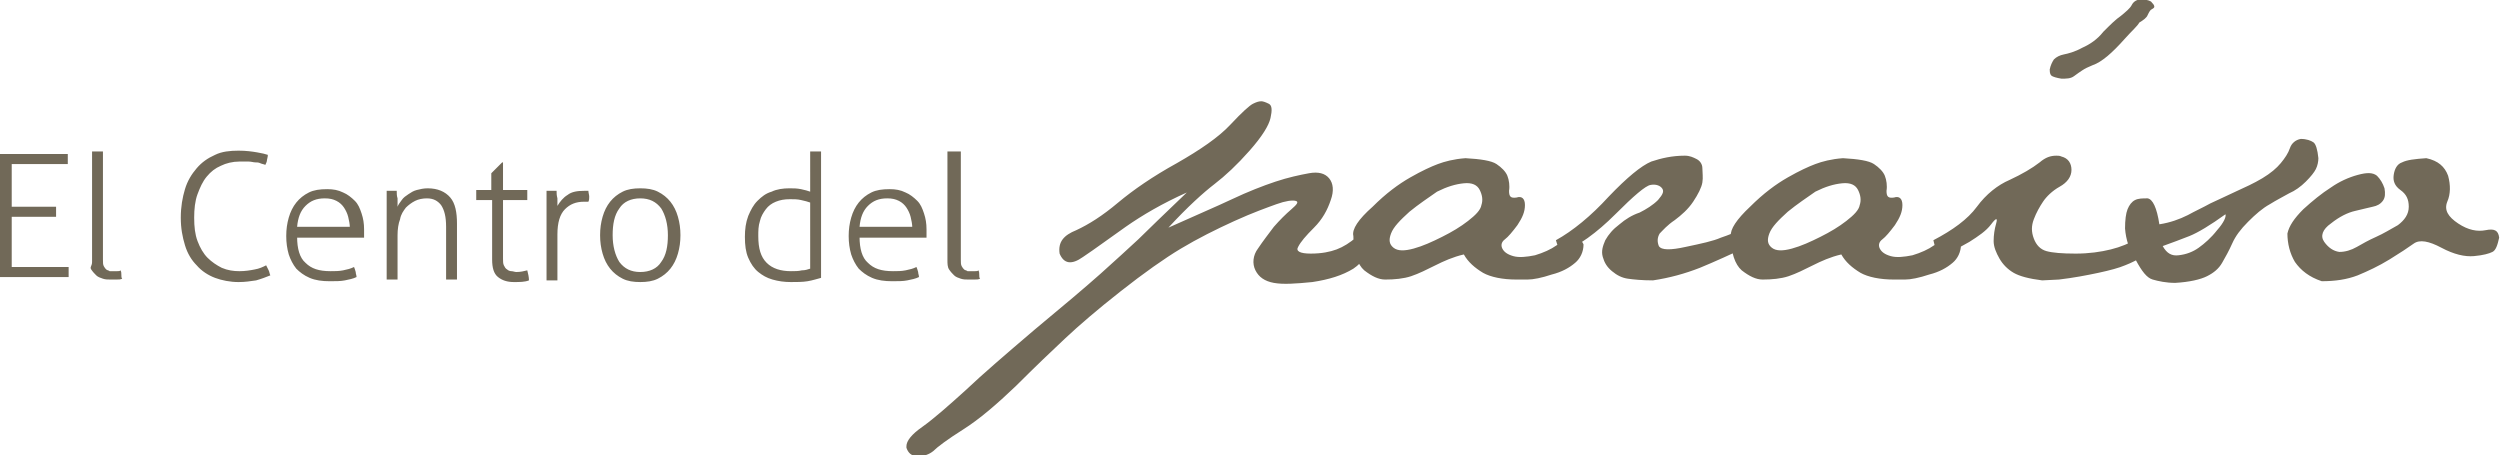 <?xml version="1.0" encoding="utf-8"?>
<!-- Generator: Adobe Illustrator 19.0.1, SVG Export Plug-In . SVG Version: 6.00 Build 0)  -->
<svg version="1.1" id="Layer_13" xmlns="http://www.w3.org/2000/svg" xmlns:xlink="http://www.w3.org/1999/xlink" x="0px" y="0px"
	 viewBox="0 0 298.7 54.4" style="enable-background:new 0 0 298.7 54.4;" xml:space="preserve">
<style type="text/css">
	.st0{fill:#716958;}
</style>
<path class="st0" d="M0,18.4h8.1c0,0.1,0,0.2,0,0.3c0,0.1,0,0.2,0,0.3c0,0.1,0,0.2,0,0.3c0,0.1,0,0.2,0,0.3H1.4v5.1h5.3
	c0,0.1,0,0.2,0,0.3c0,0.1,0,0.2,0,0.3c0,0.1,0,0.2,0,0.3c0,0.1,0,0.2,0,0.3H1.4v6h6.8c0,0.1,0,0.2,0,0.3c0,0.1,0,0.2,0,0.3
	c0,0.1,0,0.2,0,0.3c0,0.1,0,0.2,0,0.3H0V18.4z M11,18.1c0.1,0,0.2,0,0.3,0c0.1,0,0.3,0,0.3,0c0.1,0,0.2,0,0.3,0c0.2,0,0.3,0,0.4,0
	V31c0,0.4,0,0.6,0.1,0.8c0.1,0.2,0.2,0.3,0.3,0.4c0.1,0.1,0.3,0.1,0.4,0.2c0.2,0,0.3,0,0.4,0c0.2,0,0.3,0,0.5,0c0.2,0,0.3,0,0.4-0.1
	c0.1,0.2,0.1,0.3,0.1,0.5c0,0.2,0,0.4,0.1,0.5c-0.2,0.1-0.4,0.1-0.7,0.1c-0.2,0-0.5,0-0.7,0c-0.3,0-0.6,0-0.9-0.1
	c-0.3-0.1-0.6-0.2-0.8-0.4s-0.4-0.4-0.6-0.7S11,31.8,11,31.3V18.1z M31.8,31.7c0.1,0.2,0.2,0.4,0.3,0.6c0.1,0.2,0.1,0.4,0.2,0.6
	c-0.5,0.2-1,0.4-1.7,0.6c-0.7,0.1-1.3,0.2-2.1,0.2c-1,0-2-0.2-2.8-0.5c-0.8-0.3-1.6-0.8-2.2-1.5c-0.6-0.6-1.1-1.4-1.4-2.4
	c-0.3-1-0.5-2-0.5-3.3c0-1.3,0.2-2.4,0.5-3.4c0.3-1,0.8-1.8,1.4-2.5c0.6-0.7,1.3-1.2,2.2-1.6c0.8-0.4,1.8-0.5,2.8-0.5
	c0.9,0,1.6,0.1,2.2,0.2c0.6,0.1,1,0.2,1.3,0.3c0,0.3-0.1,0.5-0.1,0.6c0,0.2-0.1,0.4-0.2,0.6c-0.2-0.1-0.4-0.1-0.6-0.2
	c-0.2-0.1-0.4-0.1-0.6-0.1c-0.2,0-0.5-0.1-0.8-0.1c-0.3,0-0.7,0-1.1,0c-0.8,0-1.6,0.2-2.2,0.5c-0.7,0.3-1.2,0.7-1.7,1.3
	c-0.5,0.6-0.8,1.3-1.1,2.1c-0.3,0.8-0.4,1.8-0.4,2.8c0,1.1,0.1,2,0.4,2.8c0.3,0.8,0.7,1.5,1.2,2c0.5,0.5,1.1,0.9,1.7,1.2
	c0.7,0.3,1.4,0.4,2.1,0.4c0.7,0,1.3-0.1,1.8-0.2C31,32.1,31.4,31.9,31.8,31.7z M35.5,28.3c0,1.4,0.3,2.5,1,3.1c0.7,0.7,1.6,1,3,1
	c0.5,0,1,0,1.5-0.1c0.5-0.1,0.9-0.2,1.3-0.4c0.1,0.2,0.1,0.3,0.2,0.6c0,0.2,0.1,0.4,0.1,0.6c-0.4,0.2-0.9,0.3-1.4,0.4
	c-0.5,0.1-1.1,0.1-1.8,0.1c-0.9,0-1.7-0.1-2.4-0.4c-0.7-0.3-1.2-0.7-1.6-1.1c-0.4-0.5-0.7-1.1-0.9-1.7c-0.2-0.7-0.3-1.4-0.3-2.2
	c0-0.8,0.1-1.5,0.3-2.2c0.2-0.7,0.5-1.3,0.9-1.8s0.9-0.9,1.5-1.2s1.3-0.4,2.2-0.4c0.7,0,1.3,0.1,1.9,0.4c0.5,0.2,1,0.6,1.4,1
	c0.4,0.4,0.6,0.9,0.8,1.5c0.2,0.6,0.3,1.2,0.3,1.9c0,0.1,0,0.3,0,0.5c0,0.2,0,0.4,0,0.5H35.5z M41.8,27.2c0-0.4-0.1-0.9-0.2-1.3
	s-0.3-0.8-0.5-1.1c-0.2-0.3-0.5-0.6-0.9-0.8c-0.4-0.2-0.8-0.3-1.4-0.3c-1,0-1.7,0.3-2.3,0.9s-0.9,1.4-1,2.5H41.8z M46.2,22.8
	c0.1,0,0.2,0,0.3,0c0.1,0,0.2,0,0.3,0c0.1,0,0.2,0,0.3,0c0.1,0,0.2,0,0.3,0c0,0.3,0,0.6,0.1,0.9c0,0.4,0,0.7,0,1
	c0.1-0.3,0.3-0.5,0.5-0.8c0.2-0.3,0.5-0.5,0.8-0.7s0.6-0.4,1-0.5c0.4-0.1,0.8-0.2,1.3-0.2c1.2,0,2.1,0.4,2.7,1.1
	c0.6,0.7,0.8,1.8,0.8,3.1v6.7c-0.1,0-0.2,0-0.3,0c-0.1,0-0.3,0-0.3,0c-0.1,0-0.2,0-0.3,0s-0.3,0-0.4,0v-6.3c0-1.2-0.2-2-0.6-2.6
	c-0.4-0.5-0.9-0.8-1.7-0.8c-0.5,0-1,0.1-1.4,0.3c-0.4,0.2-0.8,0.5-1.1,0.8c-0.3,0.4-0.6,0.8-0.7,1.4c-0.2,0.5-0.3,1.2-0.3,1.9v5.3
	c-0.1,0-0.2,0-0.3,0c-0.1,0-0.3,0-0.3,0c-0.1,0-0.2,0-0.3,0c-0.2,0-0.3,0-0.4,0V22.8z M58.7,23.9h-1.8c0-0.1,0-0.2,0-0.3
	c0-0.1,0-0.2,0-0.3c0-0.1,0-0.2,0-0.3c0-0.1,0-0.2,0-0.3h1.8v-2l1.3-1.3h0.1v3.3H63c0,0.1,0,0.2,0,0.3c0,0.1,0,0.2,0,0.3
	c0,0.1,0,0.2,0,0.3c0,0.1,0,0.2,0,0.3h-2.9v7c0,0.3,0,0.6,0.1,0.8c0.1,0.2,0.2,0.4,0.4,0.5c0.1,0.1,0.3,0.2,0.5,0.2
	c0.2,0,0.4,0.1,0.6,0.1c0.5,0,0.9-0.1,1.3-0.2c0.1,0.4,0.2,0.8,0.2,1.2c-0.5,0.2-1.1,0.2-1.8,0.2c-0.8,0-1.4-0.2-1.9-0.6
	c-0.5-0.4-0.7-1.1-0.7-2.1V23.9z M65.3,22.8c0.1,0,0.2,0,0.3,0c0.1,0,0.2,0,0.3,0c0.1,0,0.2,0,0.3,0c0.1,0,0.2,0,0.3,0
	c0,0.3,0,0.5,0.1,0.9c0,0.3,0,0.7,0,0.9c0.3-0.5,0.7-1,1.2-1.3c0.5-0.4,1.2-0.5,2-0.5c0.1,0,0.1,0,0.2,0s0.2,0,0.3,0
	c0,0.2,0.1,0.5,0.1,0.7c0,0.2,0,0.4-0.1,0.6c-0.1,0-0.2,0-0.3,0c-0.1,0-0.1,0-0.2,0c-1,0-1.7,0.3-2.3,0.9c-0.6,0.6-0.9,1.6-0.9,3
	v5.5c-0.1,0-0.2,0-0.3,0c-0.1,0-0.3,0-0.3,0c-0.1,0-0.2,0-0.3,0c-0.2,0-0.3,0-0.4,0V22.8z M76.5,33.7c-0.8,0-1.5-0.1-2.1-0.4
	s-1.1-0.7-1.5-1.2S72.2,31,72,30.3c-0.2-0.7-0.3-1.4-0.3-2.2s0.1-1.5,0.3-2.2c0.2-0.7,0.5-1.3,0.9-1.8s0.9-0.9,1.5-1.2
	c0.6-0.3,1.3-0.4,2.1-0.4c0.8,0,1.5,0.1,2.1,0.4c0.6,0.3,1.1,0.7,1.5,1.2c0.4,0.5,0.7,1.1,0.9,1.8c0.2,0.7,0.3,1.4,0.3,2.2
	s-0.1,1.5-0.3,2.2c-0.2,0.7-0.5,1.3-0.9,1.8c-0.4,0.5-0.9,0.9-1.5,1.2S77.3,33.7,76.5,33.7z M76.5,32.5c1.1,0,2-0.4,2.5-1.2
	c0.6-0.8,0.8-1.9,0.8-3.2s-0.3-2.4-0.8-3.2c-0.6-0.8-1.4-1.2-2.5-1.2s-2,0.4-2.5,1.2c-0.6,0.8-0.8,1.9-0.8,3.2s0.3,2.4,0.8,3.2
	C74.6,32.1,75.4,32.5,76.5,32.5z M96.8,18.1c0.1,0,0.2,0,0.4,0c0.2,0,0.3,0,0.3,0c0.1,0,0.2,0,0.3,0c0.1,0,0.3,0,0.3,0v15.1
	c-0.4,0.1-1,0.3-1.6,0.4c-0.6,0.1-1.3,0.1-2,0.1c-0.8,0-1.5-0.1-2.2-0.3c-0.7-0.2-1.2-0.5-1.7-0.9c-0.5-0.4-0.9-1-1.2-1.7
	c-0.3-0.7-0.4-1.5-0.4-2.5c0-0.9,0.1-1.7,0.4-2.5c0.3-0.7,0.6-1.3,1.1-1.8c0.5-0.5,1-0.9,1.7-1.1c0.6-0.3,1.4-0.4,2.1-0.4
	c0.5,0,0.9,0,1.4,0.1c0.5,0.1,0.8,0.2,1.1,0.3V18.1z M96.8,24.2c-0.3-0.1-0.6-0.2-1.1-0.3c-0.4-0.1-0.9-0.1-1.3-0.1
	c-0.7,0-1.2,0.1-1.7,0.3c-0.5,0.2-0.9,0.5-1.2,0.9c-0.3,0.4-0.6,0.9-0.7,1.4c-0.2,0.6-0.2,1.2-0.2,1.8c0,1.5,0.3,2.5,1,3.2
	c0.7,0.7,1.7,1,2.9,1c0.5,0,0.9,0,1.3-0.1c0.4,0,0.7-0.1,1-0.2V24.2z M102.7,28.3c0,1.4,0.3,2.5,1,3.1c0.7,0.7,1.6,1,3,1
	c0.5,0,1,0,1.5-0.1c0.5-0.1,0.9-0.2,1.3-0.4c0.1,0.2,0.1,0.3,0.2,0.6c0,0.2,0.1,0.4,0.1,0.6c-0.4,0.2-0.9,0.3-1.4,0.4
	c-0.5,0.1-1.1,0.1-1.8,0.1c-0.9,0-1.7-0.1-2.4-0.4c-0.7-0.3-1.2-0.7-1.6-1.1c-0.4-0.5-0.7-1.1-0.9-1.7c-0.2-0.7-0.3-1.4-0.3-2.2
	c0-0.8,0.1-1.5,0.3-2.2c0.2-0.7,0.5-1.3,0.9-1.8s0.9-0.9,1.5-1.2s1.3-0.4,2.2-0.4c0.7,0,1.3,0.1,1.9,0.4c0.5,0.2,1,0.6,1.4,1
	c0.4,0.4,0.6,0.9,0.8,1.5c0.2,0.6,0.3,1.2,0.3,1.9c0,0.1,0,0.3,0,0.5c0,0.2,0,0.4,0,0.5H102.7z M109,27.2c0-0.4-0.1-0.9-0.2-1.3
	s-0.3-0.8-0.5-1.1c-0.2-0.3-0.5-0.6-0.9-0.8c-0.4-0.2-0.8-0.3-1.4-0.3c-1,0-1.7,0.3-2.3,0.9s-0.9,1.4-1,2.5H109z M113.5,18.1
	c0.1,0,0.2,0,0.3,0c0.1,0,0.3,0,0.3,0c0.1,0,0.2,0,0.3,0c0.2,0,0.3,0,0.4,0V31c0,0.4,0,0.6,0.1,0.8c0.1,0.2,0.2,0.3,0.3,0.4
	c0.1,0.1,0.3,0.1,0.4,0.2c0.2,0,0.3,0,0.4,0c0.2,0,0.3,0,0.5,0c0.2,0,0.3,0,0.4-0.1c0.1,0.2,0.1,0.3,0.1,0.5c0,0.2,0,0.4,0.1,0.5
	c-0.2,0.1-0.4,0.1-0.7,0.1s-0.5,0-0.7,0c-0.3,0-0.6,0-0.9-0.1c-0.3-0.1-0.6-0.2-0.8-0.4s-0.4-0.4-0.6-0.7s-0.2-0.7-0.2-1.2V18.1z
	 M128.6,27.5c1.5-0.7,3.1-1.7,5-3.3c1.8-1.5,4.1-3.1,7-4.7c2.8-1.6,5-3.1,6.4-4.6s2.3-2.3,2.7-2.5c0.4-0.2,0.7-0.3,1-0.3
	c0.2,0,0.5,0.1,0.9,0.3s0.4,0.8,0.2,1.7c-0.2,0.9-1,2.2-2.5,3.9s-2.9,3-4.2,4c-1.3,1-3.2,2.7-5.5,5.2c3.1-1.4,5.7-2.5,7.6-3.4
	c1.9-0.9,3.7-1.6,5.2-2.1s2.9-0.8,4-1c1.1-0.2,1.9,0,2.4,0.6c0.5,0.6,0.6,1.5,0.2,2.6c-0.4,1.2-1,2.3-2,3.3c-1,1-1.6,1.7-1.9,2.3
	c-0.3,0.5,0.2,0.8,1.5,0.8c1.3,0,2.3-0.2,3.1-0.5c0.8-0.3,1.6-0.8,2.4-1.5s1.3-0.5,1.7,0.3c-0.2,1.5-0.9,2.7-2.1,3.5
	c-1.3,0.8-2.9,1.3-4.9,1.6c-2,0.2-3.5,0.3-4.6,0.1c-1.1-0.2-1.8-0.7-2.2-1.5s-0.3-1.8,0.3-2.6c0.6-0.9,1.3-1.8,1.9-2.6
	c0.7-0.8,1.4-1.5,2.1-2.1c0.7-0.6,0.9-0.9,0.5-1c-0.4-0.1-1.2,0-2.3,0.4c-1.1,0.4-2.8,1-5,2s-4.4,2.1-6.4,3.3
	c-2,1.2-4.4,2.9-7.2,5.1s-5,4.1-6.6,5.6c-1.6,1.5-3.6,3.4-5.9,5.7c-2.3,2.2-4.4,4-6.3,5.2s-3.1,2.1-3.6,2.6
	c-0.5,0.4-1.1,0.6-1.7,0.6h-0.2c-0.7,0-1.1-0.4-1.3-1v-0.2c0-0.6,0.6-1.4,1.9-2.3c1.4-1,3.1-2.5,5.2-4.4c2-1.9,4.8-4.3,8.2-7.2
	c3.5-2.9,6.1-5.1,7.9-6.7s3.3-3,4.5-4.1c1.2-1.2,3.1-3,5.8-5.6c-2.9,1.3-5.3,2.7-7.3,4.1c-2,1.4-3.6,2.6-5.1,3.6
	c-1.4,1-2.3,0.8-2.8-0.4C126.4,28.9,127.1,28.1,128.6,27.5z M164,24.7c1.6-1.6,3.1-2.7,4.5-3.5c1.4-0.8,2.5-1.3,3.3-1.6
	s1.9-0.6,3.3-0.7c1.8,0.1,3.1,0.3,3.7,0.7c0.6,0.4,1.1,0.9,1.3,1.4c0.2,0.5,0.3,1.2,0.2,1.8c0,0.7,0.2,0.9,0.9,0.8
	c0.6-0.2,1,0.1,1,0.9c0,0.8-0.3,1.5-0.9,2.4c-0.6,0.8-1.1,1.4-1.5,1.7s-0.5,0.7-0.3,1.1c0.2,0.4,0.6,0.7,1.3,0.9
	c0.7,0.2,1.6,0.1,2.6-0.1c1-0.3,1.9-0.7,2.6-1.2c0.7-0.5,1.4-0.8,2-0.8c0.6,0,1,0.2,1.2,0.7c0,0.9-0.4,1.7-1,2.2
	c-0.7,0.6-1.6,1.1-2.8,1.4c-1.2,0.4-2.2,0.6-2.9,0.6s-1.2,0-1.3,0c-1.7,0-3.1-0.3-4-0.8c-1-0.6-1.8-1.3-2.3-2.2
	c-1.3,0.3-2.4,0.8-3.4,1.3s-2,1-2.9,1.3c-0.9,0.3-2,0.4-3.1,0.4c-0.8,0-1.6-0.4-2.5-1.1c-0.8-0.7-1.3-2.1-1.3-4.1
	C161.5,27.4,162.3,26.2,164,24.7z M168.4,25.3c-1.1,1-1.9,1.8-2.2,2.6c-0.3,0.8-0.2,1.3,0.3,1.7c0.5,0.4,1.3,0.4,2.4,0.1
	c1.1-0.3,2.2-0.8,3.4-1.4c1.2-0.6,2.2-1.2,3.1-1.9c0.9-0.7,1.5-1.3,1.6-1.9c0.2-0.6,0.1-1.2-0.2-1.8c-0.3-0.6-0.9-0.9-1.9-0.8
	s-2,0.4-3.2,1C170.7,23.6,169.5,24.4,168.4,25.3z M185.9,28.7c2-1.1,4.2-2.9,6.3-5.2c2.2-2.3,3.9-3.7,5.1-4.2c1.2-0.4,2.5-0.7,4-0.7
	c0.6,0,1,0.2,1.4,0.4c0.4,0.2,0.7,0.6,0.7,1.1s0.1,1.1,0,1.7c-0.1,0.6-0.5,1.4-1.1,2.3c-0.6,0.9-1.4,1.6-2.2,2.2
	c-0.9,0.6-1.4,1.2-1.8,1.6c-0.3,0.5-0.3,1-0.1,1.5c0.3,0.5,1.4,0.5,3.2,0.1c1.9-0.4,3.3-0.7,4.2-1.1c0.9-0.3,1.9-0.7,2.9-1.2
	l0.6,2.1c-2.3,1.1-4.3,2-6,2.7c-1.8,0.7-3.6,1.2-5.6,1.5c-1.3,0-2.3-0.1-3-0.2s-1.3-0.4-1.9-0.9c-0.6-0.5-0.9-1-1.1-1.7s0-1.3,0.3-2
	c0.4-0.7,0.9-1.3,1.7-1.9c0.7-0.6,1.5-1.1,2.4-1.4c0.8-0.4,1.6-0.9,2.2-1.5c0.6-0.7,0.8-1.1,0.4-1.5c-0.3-0.3-0.8-0.4-1.3-0.3
	c-0.6,0.1-2,1.3-4.2,3.5c-2.2,2.2-4.4,3.8-6.6,4.7L185.9,28.7z M209.1,24.7c1.6-1.6,3.1-2.7,4.5-3.5c1.4-0.8,2.5-1.3,3.3-1.6
	s1.9-0.6,3.3-0.7c1.8,0.1,3.1,0.3,3.7,0.7c0.6,0.4,1.1,0.9,1.3,1.4c0.2,0.5,0.3,1.2,0.2,1.8c0,0.7,0.2,0.9,0.9,0.8
	c0.6-0.2,1,0.1,1,0.9c0,0.8-0.3,1.5-0.9,2.4c-0.6,0.8-1.1,1.4-1.5,1.7s-0.5,0.7-0.3,1.1c0.2,0.4,0.6,0.7,1.3,0.9
	c0.7,0.2,1.6,0.1,2.6-0.1c1-0.3,1.9-0.7,2.6-1.2c0.7-0.5,1.4-0.8,2-0.8c0.6,0,1,0.2,1.2,0.7c0,0.9-0.4,1.7-1,2.2
	c-0.7,0.6-1.6,1.1-2.8,1.4c-1.2,0.4-2.2,0.6-2.9,0.6s-1.2,0-1.3,0c-1.7,0-3.1-0.3-4-0.8c-1-0.6-1.8-1.3-2.3-2.2
	c-1.3,0.3-2.4,0.8-3.4,1.3s-2,1-2.9,1.3c-0.9,0.3-2,0.4-3.1,0.4c-0.8,0-1.6-0.4-2.5-1.1c-0.8-0.7-1.3-2.1-1.3-4.1
	C206.7,27.4,207.5,26.2,209.1,24.7z M213.6,25.3c-1.1,1-1.9,1.8-2.2,2.6c-0.3,0.8-0.2,1.3,0.3,1.7c0.5,0.4,1.3,0.4,2.4,0.1
	c1.1-0.3,2.2-0.8,3.4-1.4c1.2-0.6,2.2-1.2,3.1-1.9c0.9-0.7,1.5-1.3,1.6-1.9c0.2-0.6,0.1-1.2-0.2-1.8c-0.3-0.6-0.9-0.9-1.9-0.8
	s-2,0.4-3.2,1C215.9,23.6,214.7,24.4,213.6,25.3z M236.2,24.7c1.1-1.5,2.5-2.6,3.9-3.2c1.5-0.7,2.7-1.4,3.6-2.1
	c0.7-0.6,1.3-0.8,2-0.8c0.2,0,0.4,0,0.6,0.1c0.8,0.2,1.2,0.8,1.2,1.6c0,0.8-0.5,1.5-1.4,2s-1.6,1.2-2,1.8c-0.4,0.6-0.8,1.3-1.1,2.1
	c-0.3,0.8-0.3,1.5,0,2.3c0.3,0.8,0.8,1.3,1.5,1.5c0.7,0.2,1.9,0.3,3.5,0.3c1.6,0,3-0.2,4.2-0.5c1.2-0.3,2.2-0.7,3.1-1.3
	c0.9-0.5,1.7-0.7,2.3-0.6l0.3,1.1c-0.4,0.7-1,1.2-1.7,1.6c-0.8,0.4-1.5,0.8-2.3,1.1c-0.7,0.3-1.8,0.6-3.2,0.9
	c-1.4,0.3-3,0.6-4.7,0.8l-2,0.1c-1.6-0.2-2.7-0.5-3.4-0.9c-0.7-0.4-1.3-1-1.7-1.7c-0.4-0.7-0.7-1.4-0.7-2.1c0-0.7,0.1-1.4,0.3-2.1
	c0.2-0.7,0-0.7-0.6,0.1s-1.5,1.4-2.6,2.1c-1.1,0.6-2,1.1-2.7,1.5c-0.7,0.3-1.3-0.2-1.6-1.7C233.3,27.5,235.1,26.2,236.2,24.7z
	 M253.9,4.6c-0.8,0.9-1.5,1.6-2.1,2.1c-0.6,0.5-1.2,0.9-1.8,1.1c-0.5,0.2-0.9,0.4-1.2,0.6c-0.3,0.2-0.6,0.4-1,0.7s-0.9,0.3-1.5,0.3
	c-0.6-0.1-0.9-0.2-1.1-0.3s-0.3-0.3-0.3-0.8c0.1-0.5,0.3-0.9,0.5-1.2c0.3-0.3,0.7-0.5,1.2-0.6s1.3-0.3,2.2-0.8
	c0.9-0.4,1.8-1,2.5-1.9c0.8-0.8,1.5-1.5,2.1-1.9c0.6-0.5,1.1-0.9,1.3-1.3s0.6-0.7,1.3-0.7c0.6,0.1,1,0.2,1.1,0.4
	c0.1,0.1,0.3,0.3,0.3,0.5c0,0.1-0.1,0.2-0.3,0.3c-0.2,0.1-0.3,0.3-0.5,0.7c-0.1,0.3-0.5,0.6-1,0.9C255.4,3.1,254.7,3.7,253.9,4.6z
	 M253.9,27.3c0-1,0.1-1.8,0.3-2.3c0.2-0.5,0.5-0.9,0.9-1.1c0.4-0.2,0.9-0.2,1.5-0.2c0.6,0.1,1.1,1.1,1.4,3.1
	c1.3-0.2,2.4-0.6,3.4-1.1c0.9-0.5,1.8-0.9,2.7-1.4c0.9-0.4,1.9-0.9,3-1.4c1.1-0.5,2.2-1,3.2-1.6c1-0.6,1.7-1.2,2.2-1.8
	c0.5-0.6,0.9-1.2,1.1-1.8c0.2-0.6,0.7-1,1.3-1.1c0.7,0,1.2,0.2,1.5,0.4s0.5,0.9,0.6,1.9c0,0.4-0.1,0.9-0.3,1.3
	c-0.2,0.4-0.6,0.9-1.2,1.5c-0.6,0.6-1.3,1.1-2,1.4c-0.7,0.4-1.5,0.8-2.3,1.3c-0.9,0.5-1.7,1.2-2.6,2.1c-0.9,0.9-1.5,1.7-1.9,2.6
	s-0.8,1.6-1.2,2.3c-0.4,0.7-1,1.2-1.8,1.6s-2.1,0.7-3.8,0.8c-1.1,0-2-0.2-2.7-0.4s-1.3-1-2-2.3C254.4,29.9,254,28.6,253.9,27.3z
	 M260.3,30.5c0.9-0.1,1.7-0.4,2.4-0.9c0.7-0.5,1.5-1.2,2.2-2.1c0.8-0.9,1.1-1.6,1-1.9c-1.8,1.3-3.3,2.2-4.3,2.6
	c-1,0.4-2.1,0.8-3.2,1.2C258.9,30.3,259.5,30.6,260.3,30.5z M277.7,28.9c0.5,0.7,1.1,1.1,1.8,1.2c0.7,0,1.4-0.2,2.1-0.6
	c0.7-0.4,1.4-0.8,2.3-1.2s1.7-0.9,2.6-1.4c0.8-0.6,1.3-1.3,1.3-2.2c0-0.9-0.3-1.5-1-2c-0.7-0.5-0.9-1.1-0.8-1.8
	c0.1-0.7,0.4-1.3,1-1.5c0.6-0.3,1.5-0.4,2.9-0.5c1.4,0.3,2.2,1,2.6,2.1c0.3,1.1,0.3,2.2-0.1,3.1c-0.4,1,0.1,1.8,1.3,2.6
	c1.2,0.8,2.3,1,3.3,0.8s1.5,0,1.6,0.9c-0.2,0.9-0.4,1.5-0.8,1.7c-0.4,0.2-1.1,0.4-2.2,0.5s-2.4-0.2-3.9-1c-1.5-0.8-2.6-1-3.3-0.5
	c-0.7,0.5-1.6,1.1-2.9,1.9s-2.6,1.4-3.8,1.9c-1.3,0.5-2.7,0.7-4.3,0.7c-1.5-0.5-2.5-1.3-3.2-2.3c-0.6-1-0.9-2.2-0.9-3.4
	c0.2-0.9,0.8-1.8,1.9-2.9c1.1-1,2.2-1.9,3.3-2.6c1-0.7,2.1-1.2,3.2-1.5c1.1-0.3,1.8-0.3,2.3,0.1c0.4,0.4,0.7,0.9,0.9,1.5
	c0.1,0.6,0.1,1.1-0.2,1.5c-0.3,0.4-0.7,0.6-1.2,0.7c-0.5,0.1-1.2,0.3-2.1,0.5c-0.9,0.2-1.9,0.7-2.9,1.5
	C277.5,27.4,277.2,28.2,277.7,28.9z"/>
</svg>
